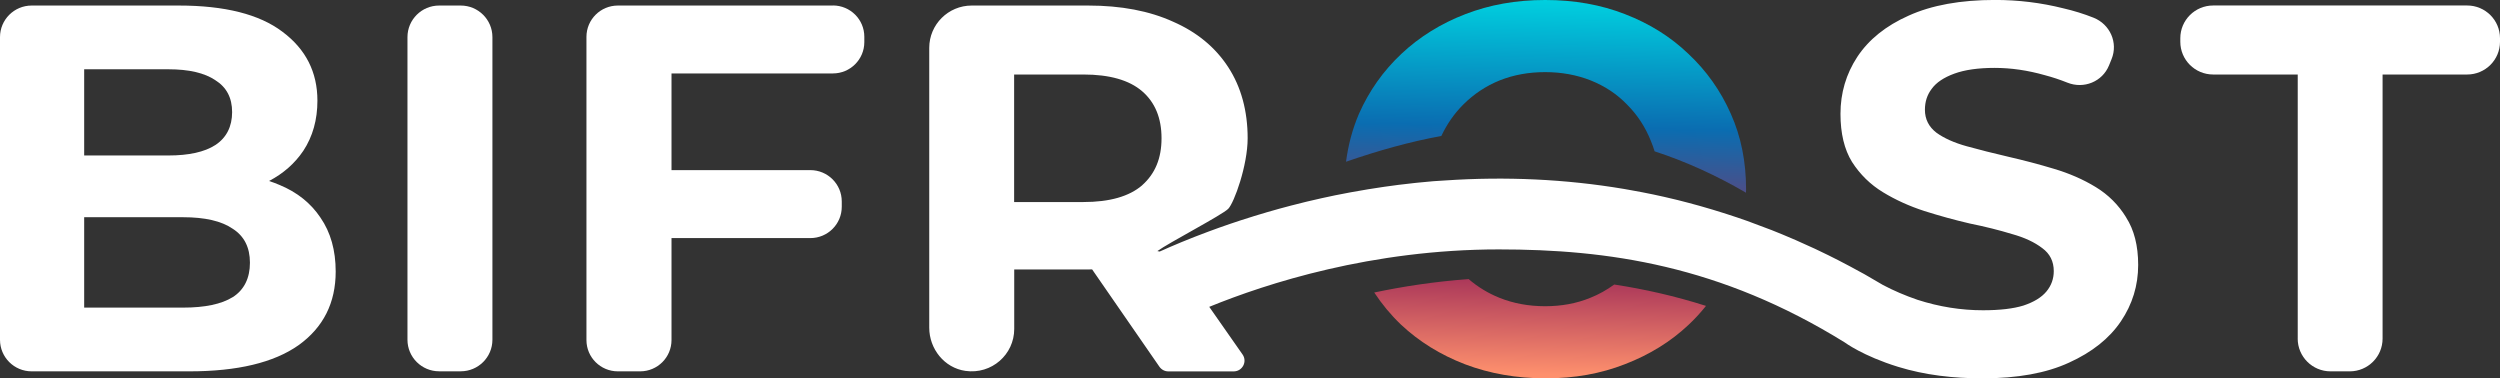 <svg width="152" height="23" viewBox="0 0 152 23" fill="none" xmlns="http://www.w3.org/2000/svg">
<rect x="0" y="0" width="152" height="23" fill="#333333" stroke="none"/>
<g clip-path="url(#clip0_610_239)">
<path d="M139.702 20.588V4.53H134.56C133.457 4.53 132.563 3.64 132.563 2.541V2.324C132.563 1.225 133.457 0.334 134.56 0.334H150.004C151.106 0.334 152 1.225 152 2.324V2.541C152 3.64 151.106 4.53 150.004 4.53H144.861V20.588C144.861 21.687 143.967 22.578 142.865 22.578H141.696C140.593 22.578 139.7 21.687 139.7 20.588H139.702Z" fill="white"/>
<path d="M50.643 0.337H37.567C36.511 0.337 35.656 1.189 35.656 2.242V20.676C35.656 21.728 36.511 22.578 37.567 22.578H38.92C39.976 22.578 40.828 21.726 40.828 20.676V14.476H49.268C50.324 14.476 51.179 13.624 51.179 12.572V12.248C51.179 11.196 50.324 10.343 49.268 10.343H40.828V4.465H50.64C51.696 4.465 52.551 3.612 52.551 2.56V2.236C52.551 1.184 51.696 0.332 50.64 0.332L50.643 0.337Z" fill="white"/>
<path d="M24.774 20.659V2.256C24.774 1.195 25.638 0.337 26.699 0.337H28.014C29.078 0.337 29.939 1.198 29.939 2.256V20.657C29.939 21.717 29.075 22.575 28.014 22.575H26.699C25.635 22.575 24.774 21.715 24.774 20.657V20.659Z" fill="white"/>
<path d="M19.489 13.238C18.895 12.347 18.059 11.681 16.978 11.237C16.777 11.152 16.571 11.075 16.359 11.004C17.226 10.549 17.921 9.941 18.441 9.17C19.013 8.302 19.299 7.285 19.299 6.12C19.299 4.382 18.59 2.985 17.168 1.927C15.768 0.869 13.67 0.337 10.873 0.337H1.925C0.861 0.337 0 1.198 0 2.256V20.659C0 21.72 0.861 22.578 1.925 22.578H11.508C14.434 22.578 16.648 22.049 18.152 20.988C19.657 19.909 20.41 18.415 20.41 16.51C20.41 15.219 20.102 14.128 19.489 13.238ZM10.235 4.212C11.486 4.212 12.441 4.434 13.095 4.878C13.774 5.303 14.113 5.947 14.113 6.816C14.113 7.685 13.774 8.373 13.095 8.817C12.438 9.242 11.484 9.453 10.235 9.453H5.118V4.212H10.235ZM14.146 18.067C13.466 18.491 12.46 18.703 11.126 18.703H5.118V13.207H11.126C12.463 13.207 13.469 13.44 14.146 13.906C14.844 14.35 15.196 15.038 15.196 15.973C15.196 16.907 14.847 17.625 14.146 18.07V18.067Z" fill="white"/>
<path d="M129.269 13.216C128.802 12.454 128.186 11.84 127.421 11.374C126.657 10.908 125.807 10.538 124.872 10.261C123.959 9.987 123.035 9.743 122.1 9.529C121.187 9.318 120.348 9.105 119.584 8.894C118.819 8.683 118.203 8.406 117.736 8.069C117.268 7.71 117.035 7.244 117.035 6.671C117.035 6.183 117.172 5.761 117.45 5.399C117.725 5.018 118.184 4.711 118.819 4.478C119.457 4.245 120.274 4.128 121.272 4.128C122.271 4.128 123.291 4.276 124.33 4.572C124.787 4.692 125.243 4.843 125.7 5.026C126.695 5.424 127.823 4.969 128.227 3.98L128.384 3.593C128.791 2.598 128.293 1.477 127.289 1.077C126.712 0.847 126.096 0.655 125.444 0.504C124.086 0.164 122.705 -0.003 121.303 -0.003C119.199 -0.003 117.447 0.315 116.045 0.951C114.664 1.565 113.622 2.401 112.921 3.462C112.242 4.5 111.901 5.654 111.901 6.923C111.901 8.11 112.134 9.083 112.602 9.845C113.091 10.607 113.718 11.22 114.483 11.686C115.247 12.152 116.086 12.533 116.999 12.829C117.934 13.125 118.858 13.38 119.771 13.591C120.706 13.78 121.556 13.994 122.32 14.227C123.085 14.438 123.701 14.726 124.168 15.085C124.635 15.425 124.869 15.891 124.869 16.483C124.869 16.948 124.721 17.362 124.424 17.721C124.127 18.08 123.659 18.368 123.021 18.579C122.405 18.768 121.586 18.864 120.568 18.864C119.229 18.864 117.901 18.653 116.584 18.228C115.825 17.968 115.126 17.667 114.483 17.327C114.191 17.154 113.9 16.984 113.608 16.817C113.471 16.729 113.19 16.581 113.19 16.581C112.712 16.315 112.231 16.061 111.747 15.811C111.362 15.614 110.977 15.425 110.589 15.241C110.504 15.2 110.421 15.162 110.336 15.12C109.948 14.94 109.56 14.764 109.17 14.594C109.09 14.559 109.01 14.526 108.933 14.493C108.529 14.32 108.125 14.15 107.718 13.991C107.534 13.917 106.368 13.482 106.236 13.435C105.818 13.287 105.394 13.144 104.973 13.01C104.902 12.988 104.83 12.963 104.759 12.942C104.346 12.81 103.934 12.687 103.519 12.569C103.442 12.547 103.365 12.525 103.288 12.503C102.867 12.385 102.446 12.276 102.026 12.169C101.965 12.155 101.905 12.139 101.844 12.125C101.399 12.018 100.953 11.914 100.505 11.821C100.054 11.725 99.6 11.643 99.144 11.56C99.006 11.536 98.869 11.511 98.728 11.486C95.192 10.892 91.551 10.722 87.872 10.971C87.627 10.988 87.385 10.998 87.14 11.018C86.827 11.042 86.519 11.072 86.211 11.105C86.131 11.114 86.054 11.122 85.974 11.13C85.685 11.16 85.399 11.193 85.119 11.229C85.102 11.229 85.083 11.231 85.067 11.234C84.767 11.273 84.47 11.314 84.176 11.355C84.104 11.366 84.03 11.377 83.958 11.388C83.692 11.426 83.425 11.467 83.164 11.511C83.136 11.516 83.109 11.519 83.084 11.525C82.795 11.571 82.512 11.623 82.231 11.673C82.168 11.684 82.102 11.697 82.039 11.708C81.786 11.755 81.533 11.804 81.285 11.854C81.258 11.859 81.228 11.864 81.2 11.87C80.922 11.928 80.65 11.985 80.381 12.045C80.329 12.056 80.276 12.07 80.224 12.081C79.979 12.136 79.737 12.191 79.498 12.248C79.471 12.254 79.446 12.262 79.418 12.267C79.151 12.33 78.89 12.396 78.632 12.465C78.596 12.473 78.56 12.484 78.522 12.492C78.28 12.555 78.041 12.618 77.804 12.684C77.788 12.69 77.768 12.695 77.752 12.698C77.493 12.769 77.24 12.84 76.993 12.914C76.976 12.92 76.957 12.925 76.941 12.931C76.699 13.002 76.459 13.073 76.226 13.144C76.217 13.144 76.212 13.15 76.204 13.153C75.205 13.46 74.29 13.777 73.462 14.085C72.293 14.518 71.3 14.937 70.511 15.293L70.368 15.266C71.053 14.764 74.314 13.068 74.677 12.695C75.04 12.322 75.857 10.058 75.857 8.406C75.857 6.753 75.464 5.292 74.677 4.084C73.891 2.875 72.774 1.954 71.328 1.321C69.882 0.663 68.16 0.337 66.161 0.337H59.08C57.653 0.337 56.498 1.491 56.498 2.911V19.922C56.498 21.213 57.416 22.367 58.697 22.55C60.295 22.778 61.665 21.55 61.665 20.004V16.384H66.161C66.243 16.384 66.32 16.381 66.4 16.378L70.492 22.296C70.616 22.474 70.817 22.581 71.034 22.581H75.007C75.541 22.581 75.852 21.983 75.546 21.55L73.522 18.656C77.009 17.231 83.395 15.164 91.127 15.164C97.733 15.164 104.572 16.118 112.162 20.821C112.162 20.821 113.262 21.643 115.407 22.304C117.032 22.805 118.753 23.003 120.538 23.003C122.664 23.003 124.416 22.685 125.796 22.049C127.198 21.413 128.249 20.577 128.95 19.538C129.651 18.5 130.001 17.357 130.001 16.107C130.001 14.942 129.756 13.978 129.266 13.216H129.269ZM69.442 11.267C68.655 11.944 67.464 12.284 65.869 12.284H61.659V4.53H65.869C67.464 4.53 68.655 4.87 69.442 5.547C70.228 6.224 70.621 7.178 70.621 8.406C70.621 9.634 70.228 10.565 69.442 11.264V11.267Z" fill="white"/>
<path d="M87.632 8.269C87.976 7.545 88.418 6.904 88.971 6.353C89.609 5.717 90.343 5.229 91.171 4.892C92.021 4.552 92.948 4.385 93.946 4.385C94.944 4.385 95.871 4.555 96.721 4.892C97.57 5.232 98.305 5.717 98.921 6.353C99.558 6.989 100.048 7.74 100.389 8.609C100.469 8.8 100.537 8.998 100.601 9.201C102.493 9.817 104.346 10.661 106.156 11.716C106.156 11.643 106.161 11.571 106.161 11.5C106.161 9.828 105.853 8.302 105.237 6.926C104.621 5.528 103.76 4.311 102.652 3.272C101.569 2.234 100.282 1.431 98.794 0.858C97.326 0.285 95.711 0 93.946 0C92.18 0 90.585 0.285 89.098 0.858C87.61 1.431 86.312 2.234 85.207 3.272C84.101 4.311 83.24 5.528 82.622 6.926C82.231 7.841 81.973 8.809 81.838 9.834C83.76 9.168 85.74 8.609 87.629 8.269H87.632Z" fill="url(#paint0_linear_610_239)"/>
<path d="M98.148 17.297C97.699 17.623 97.218 17.897 96.687 18.108C95.857 18.448 94.944 18.618 93.946 18.618C92.948 18.618 92.021 18.448 91.171 18.108C90.473 17.828 89.848 17.445 89.293 16.968C87.208 17.121 85.281 17.42 83.554 17.784C84.019 18.489 84.557 19.141 85.173 19.73C86.279 20.769 87.577 21.572 89.065 22.145C90.574 22.718 92.21 23.003 93.976 23.003C95.741 23.003 97.325 22.718 98.791 22.145C100.279 21.572 101.566 20.78 102.649 19.763C103.04 19.399 103.397 19.009 103.724 18.598C101.83 17.995 99.963 17.576 98.145 17.299L98.148 17.297Z" fill="url(#paint1_linear_610_239)"/>
</g>
<defs>
<linearGradient id="paint0_linear_610_239" x1="94.213" y1="-0.406" x2="93.773" y2="22.764" gradientUnits="userSpaceOnUse">
<stop offset="0.02" stop-color="#00CFDF"/>
<stop offset="0.35" stop-color="#0A6DB1"/>
<stop offset="0.71" stop-color="#9C2856"/>
<stop offset="1" stop-color="#FE906D"/>
</linearGradient>
<linearGradient id="paint1_linear_610_239" x1="93.998" y1="-0.408" x2="93.558" y2="22.759" gradientUnits="userSpaceOnUse">
<stop offset="0.02" stop-color="#00CFDF"/>
<stop offset="0.35" stop-color="#0A6DB1"/>
<stop offset="0.71" stop-color="#9C2856"/>
<stop offset="1" stop-color="#FE906D"/>
</linearGradient>
<clipPath id="clip0_610_239">
<rect width="152" height="23" fill="white"/>
</clipPath>
</defs>
</svg>

